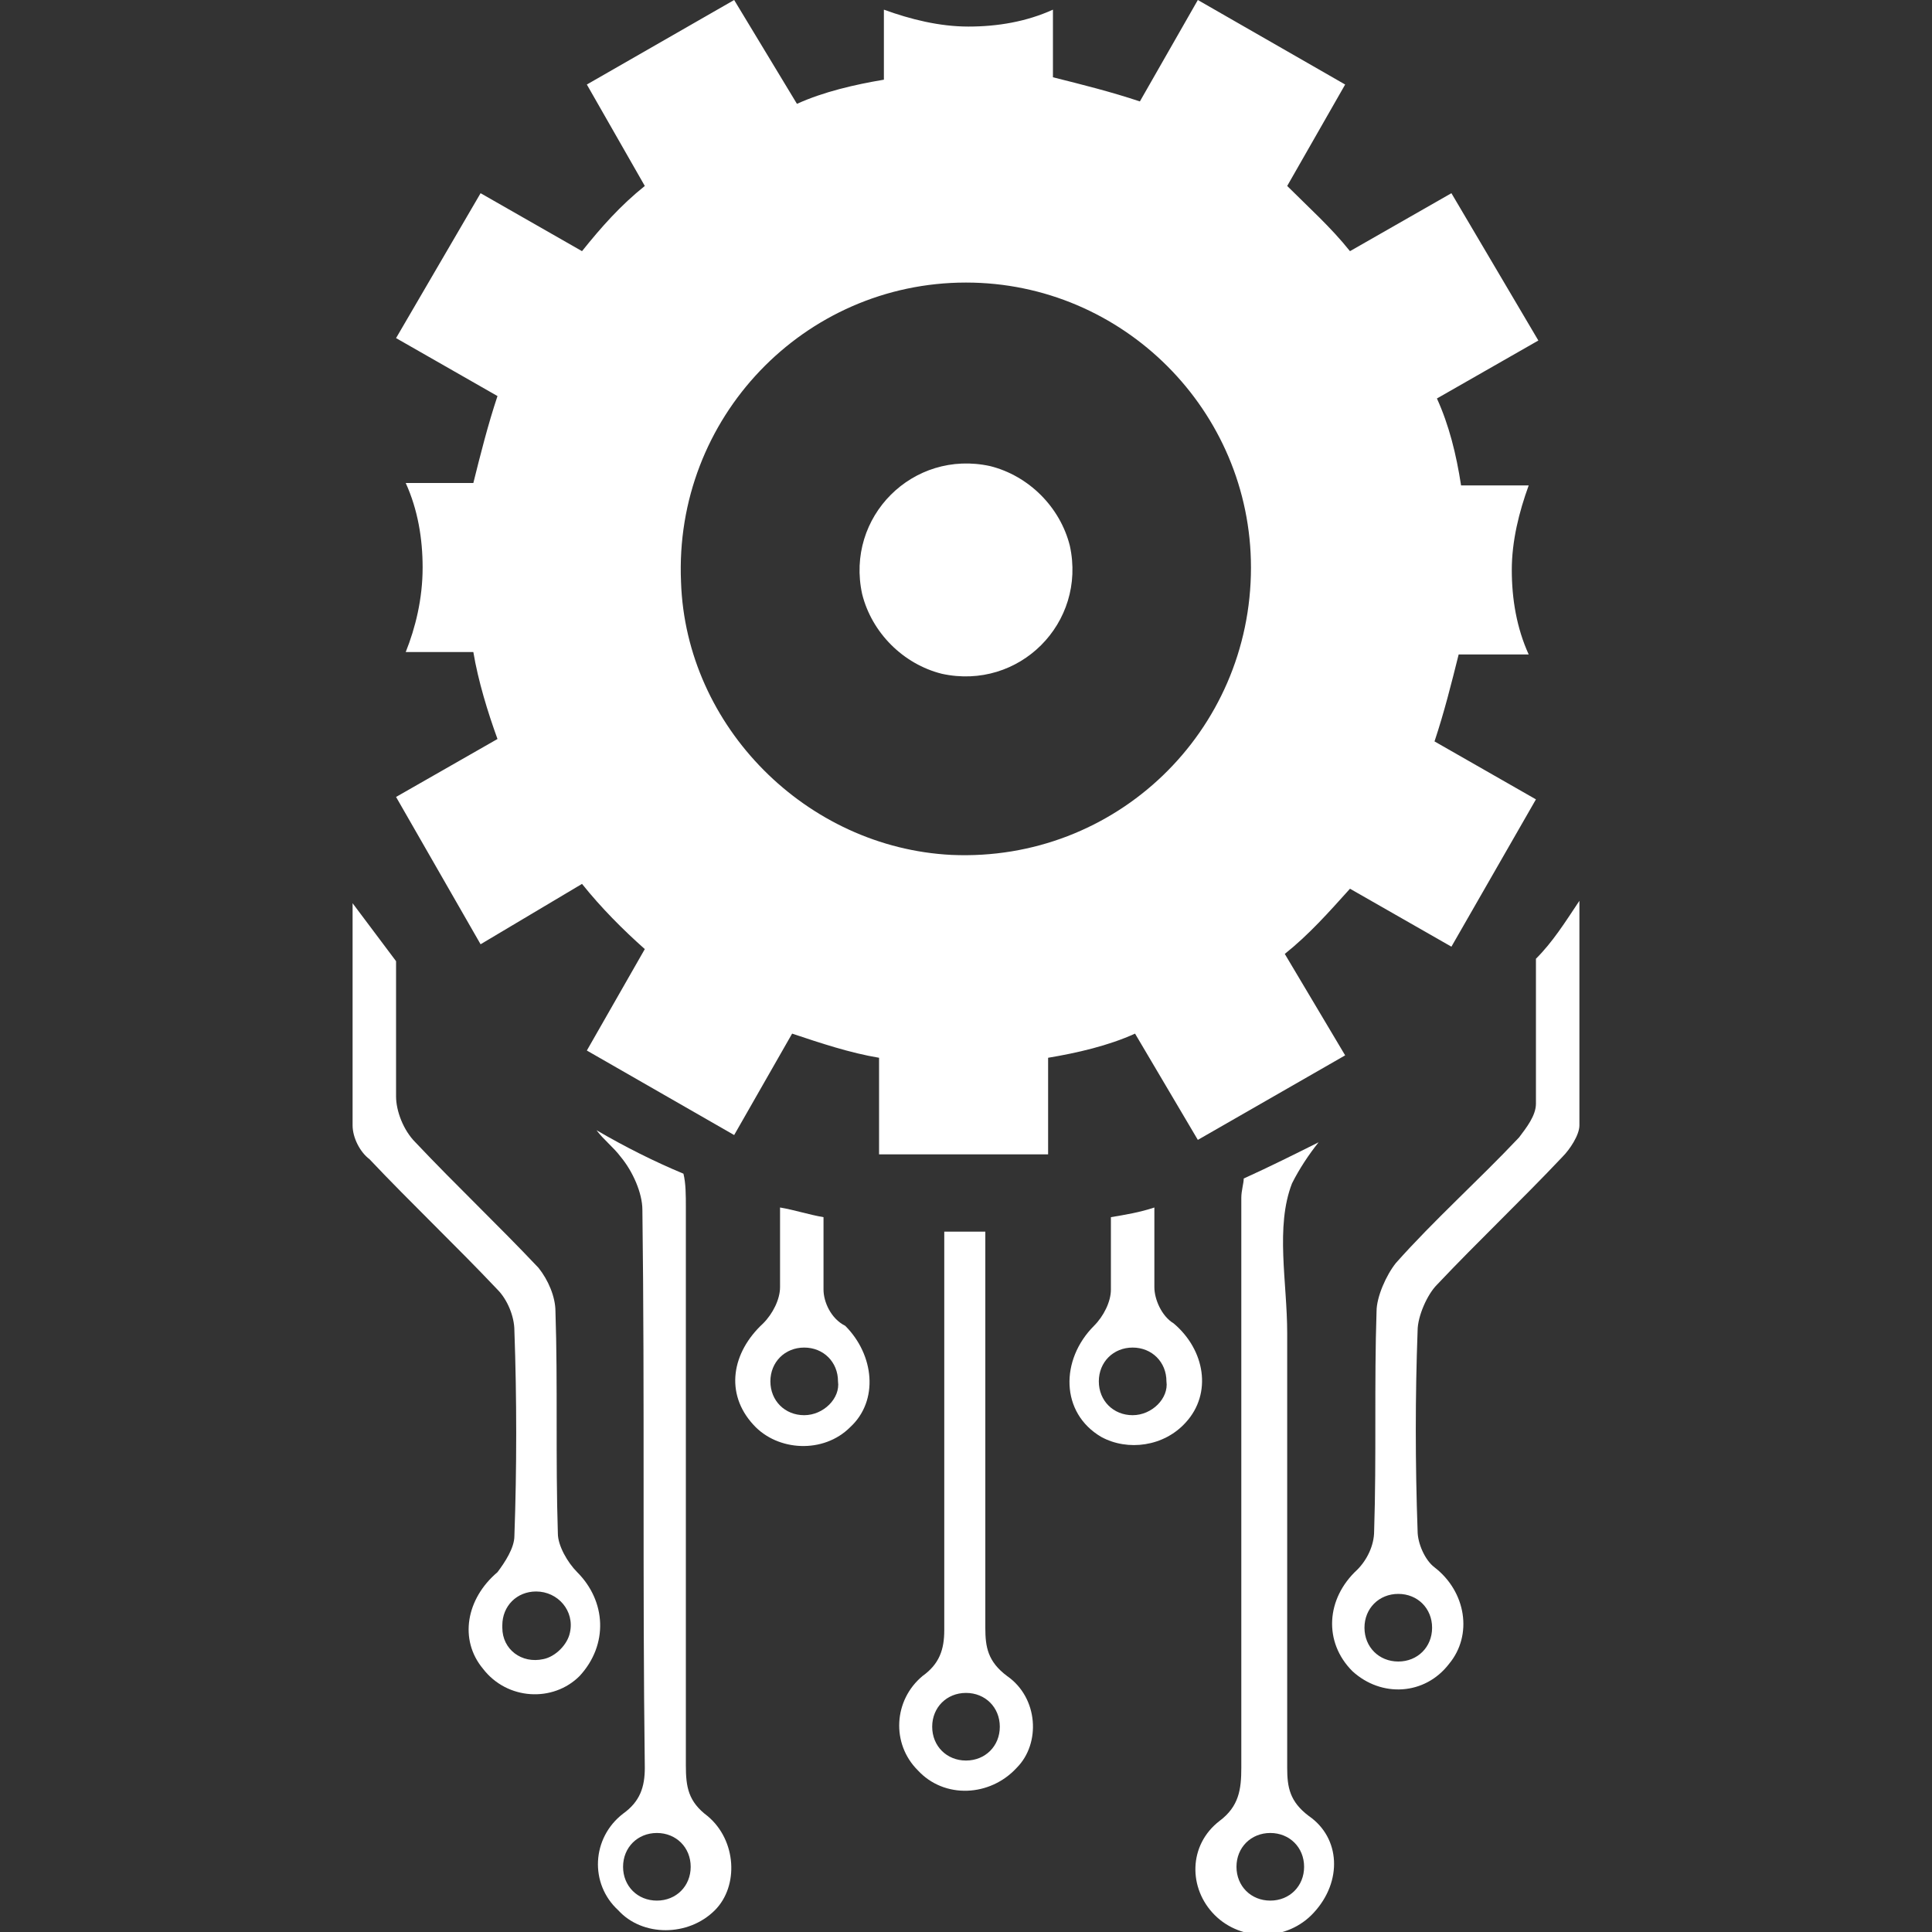 <svg xmlns="http://www.w3.org/2000/svg" xmlns:xlink="http://www.w3.org/1999/xlink" id="Layer_1" x="0px" y="0px" viewBox="0 0 80 80" style="enable-background:new 0 0 80 80;" xml:space="preserve"><rect x="0" y="0" width="80" height="80" fill="#333333" stroke="none"/><style type="text/css">	.st0{fill:#FFFFFF;}</style><g>	<path class="st0" d="M49.6,47.2l6.1-3.5l-2.5-4.2c1-0.8,1.8-1.7,2.7-2.7l4.2,2.4l3.5-6.1l-4.2-2.4c0.4-1.2,0.7-2.4,1-3.6h2.9  c-0.5-1.1-0.7-2.3-0.7-3.5c0-1.2,0.3-2.4,0.7-3.5h-2.8c-0.2-1.3-0.5-2.5-1-3.6l4.2-2.4L60.1,8l-4.2,2.4c-0.8-1-1.7-1.8-2.6-2.7  l2.4-4.2L49.6,0l-2.4,4.2c-1.2-0.4-2.4-0.7-3.6-1V0.4c-1.1,0.5-2.3,0.7-3.5,0.7s-2.4-0.3-3.5-0.7v2.9c-1.2,0.2-2.5,0.5-3.6,1  L30.4,0l-6.1,3.5l2.4,4.2c-1,0.8-1.8,1.7-2.6,2.7L19.9,8L16.4,14l4.2,2.4c-0.4,1.2-0.7,2.4-1,3.6h-2.8c0.5,1.1,0.7,2.3,0.7,3.5  c0,1.3-0.3,2.5-0.7,3.5h2.8c0.2,1.2,0.6,2.5,1,3.6l-4.2,2.4l3.5,6.1l4.2-2.5c0.8,1,1.7,1.9,2.6,2.7l-2.4,4.2l6.1,3.5l2.4-4.2  c1.2,0.4,2.4,0.8,3.6,1v4l7,0v-4c1.2-0.2,2.5-0.5,3.6-1L49.6,47.2z M39.4,35.4c-6-0.3-11-5.3-11.2-11.3  c-0.3-6.8,5.1-12.4,11.8-12.4c6.5,0,11.8,5.3,11.8,11.8C51.8,30.3,46.2,35.7,39.4,35.4z"></path>	<path class="st0" d="M20.7,67.4C20.7,67.4,20.7,67.4,20.7,67.4C20.8,67.4,20.8,67.4,20.7,67.4C20.7,67.4,20.7,67.4,20.7,67.4z"></path>	<path class="st0" d="M29.3,75.2c-0.8-0.6-0.9-1.2-0.9-2.1c0-7.7,0-15.4,0-23.1c0-0.5,0-1-0.1-1.4c-1.2-0.5-2.4-1.1-3.6-1.8  c0.3,0.4,0.7,0.7,1,1.1c0.5,0.6,0.9,1.5,0.9,2.2c0.1,7.7,0,15.4,0.1,23.1c0,0.8-0.2,1.4-0.9,1.9c-1.3,1-1.4,2.9-0.2,4  c1,1.1,2.9,1.1,4,0C30.6,78.1,30.5,76.2,29.3,75.2z M27.2,78.7c-0.8,0-1.4-0.6-1.4-1.4s0.6-1.4,1.4-1.4c0.8,0,1.4,0.6,1.4,1.4  S28,78.7,27.2,78.7z"></path>	<path class="st0" d="M63.6,39.7c0,2,0,4,0,6c0,0.5-0.4,1-0.7,1.4c-1.7,1.8-3.5,3.4-5.1,5.2c-0.4,0.5-0.8,1.4-0.8,2  c-0.1,3,0,6-0.1,9.1c0,0.6-0.3,1.2-0.7,1.6c-1.3,1.2-1.4,3-0.2,4.2c1.2,1.1,3,1,4-0.3c1-1.2,0.7-3-0.6-4c-0.4-0.3-0.7-1-0.7-1.5  c-0.1-2.8-0.1-5.6,0-8.3c0-0.6,0.4-1.5,0.8-1.9c1.7-1.8,3.5-3.5,5.2-5.3c0.3-0.3,0.7-0.9,0.7-1.3c0-3.1,0-6.2,0-9.3  C64.8,38.2,64.3,39,63.6,39.7z M59.3,67.4c0,0.8-0.6,1.4-1.4,1.4s-1.4-0.6-1.4-1.4c0-0.8,0.6-1.4,1.4-1.4S59.3,66.6,59.3,67.4z"></path>	<path class="st0" d="M23.9,65.1c-0.4-0.4-0.8-1.1-0.8-1.6c-0.1-3.1,0-6.2-0.1-9.2c0-0.6-0.3-1.3-0.7-1.8c-1.7-1.8-3.4-3.4-5.1-5.2  c-0.5-0.5-0.8-1.3-0.8-1.9c0-1.9,0-3.7,0-5.6c-0.6-0.8-1.2-1.6-1.8-2.4c0,3.1,0,6.1,0,9.2c0,0.5,0.3,1.1,0.7,1.4  c1.7,1.8,3.6,3.6,5.3,5.4c0.4,0.4,0.7,1.1,0.7,1.7c0.1,2.8,0.1,5.7,0,8.5c0,0.5-0.4,1.1-0.7,1.5c-1.3,1.1-1.6,2.8-0.6,4  c1,1.3,2.9,1.4,4,0.3C25.2,68.1,25.1,66.3,23.9,65.1z M22.5,68.7c-0.9,0.2-1.7-0.4-1.7-1.3c0,0,0,0,0,0c0,0,0,0,0,0  c0,0,0-0.1,0-0.1c0-0.8,0.6-1.4,1.4-1.4c0.9,0,1.6,0.8,1.4,1.7C23.5,68.1,23,68.6,22.5,68.7z"></path>	<path class="st0" d="M47.8,53.3c0-1.1,0-2.2,0-3.3c-0.6,0.2-1.2,0.3-1.8,0.4c0,1,0,2,0,3c0,0.5-0.3,1.1-0.7,1.5  c-1.4,1.4-1.4,3.6,0.3,4.6c1.1,0.6,2.6,0.4,3.5-0.6c1.1-1.2,0.8-3-0.5-4.1C48.1,54.5,47.8,53.8,47.8,53.3z M46.9,58.6  c-0.8,0-1.4-0.6-1.4-1.4c0-0.8,0.6-1.4,1.4-1.4c0.8,0,1.4,0.6,1.4,1.4C48.4,57.9,47.7,58.6,46.9,58.6z"></path>	<path class="st0" d="M34.1,53.4c0-1,0-2,0-3c-0.6-0.1-1.2-0.3-1.8-0.4c0,1.1,0,2.2,0,3.3c0,0.5-0.3,1.1-0.7,1.5  c-1.3,1.2-1.6,2.9-0.4,4.2c1,1.1,2.9,1.2,4,0.1c1.2-1.1,1-3-0.2-4.2C34.4,54.6,34.1,53.9,34.1,53.4z M33.3,58.6  c-0.8,0-1.4-0.6-1.4-1.4c0-0.8,0.6-1.4,1.4-1.4c0.8,0,1.4,0.6,1.4,1.4C34.8,57.9,34.1,58.6,33.3,58.6z"></path>	<path class="st0" d="M54.2,75.2c-0.8-0.6-0.9-1.2-0.9-2c0-6,0-12,0-18c0-2.1-0.5-4.4,0.2-6.2c0.3-0.6,0.7-1.2,1.1-1.7  c-1,0.5-2,1-3.1,1.5c0,0.2-0.1,0.5-0.1,0.8c0,7.9,0,15.7,0,23.6c0,0.9-0.1,1.6-0.9,2.2c-1.3,1-1.3,2.8-0.2,3.9  c1.1,1.1,3,1.1,4.1-0.1C55.6,77.9,55.5,76.1,54.2,75.2z M52.6,78.7c-0.8,0-1.4-0.6-1.4-1.4s0.6-1.4,1.4-1.4c0.8,0,1.4,0.6,1.4,1.4  S53.4,78.7,52.6,78.7z"></path>	<path class="st0" d="M41.7,69.4c-0.8-0.6-0.9-1.2-0.9-2c0-5.5,0-10.9,0-16.4c-0.3,0-0.5,0-0.8,0c-0.3,0-0.6,0-0.9,0  c0,5.5,0,11,0,16.5c0,0.8-0.2,1.4-0.9,1.9c-1.2,1-1.3,2.8-0.2,3.9c1.1,1.2,3,1.1,4.1-0.1C43.1,72.2,43,70.3,41.7,69.4z M40,72.9  c-0.8,0-1.4-0.6-1.4-1.4s0.6-1.4,1.4-1.4c0.8,0,1.4,0.6,1.4,1.4S40.8,72.9,40,72.9z"></path>	<path class="st0" d="M41,19.3c-3.2-0.7-6,2.1-5.3,5.3c0.4,1.6,1.7,2.9,3.3,3.3c3.2,0.7,6-2.1,5.3-5.3C43.9,21,42.6,19.7,41,19.3z"></path></g></svg>